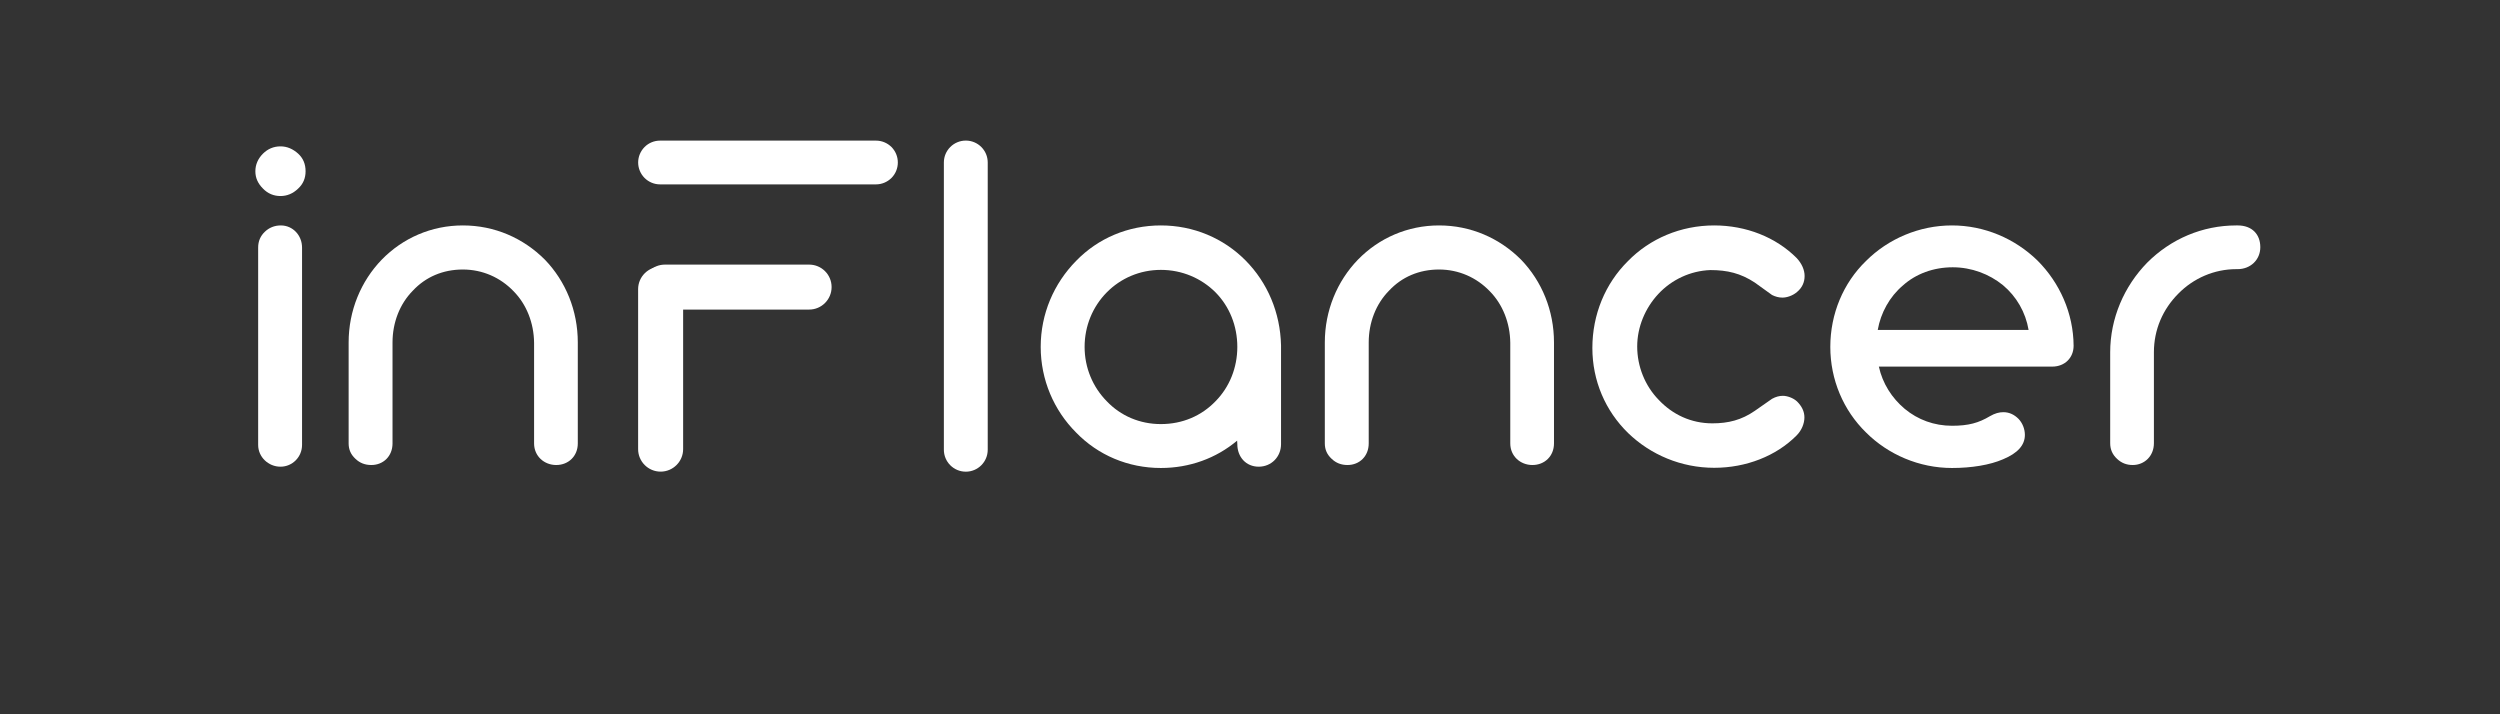 <svg xmlns="http://www.w3.org/2000/svg" xmlns:xlink="http://www.w3.org/1999/xlink" width="280" zoomAndPan="magnify" viewBox="0 0 210 60" height="80" preserveAspectRatio="xMidYMid meet" version="1.0"><rect x="0" y="0" width="210" height="60" fill="#333333" stroke="none"/><defs><g/><clipPath id="c3eb40709f"><path d="M 79.285 11.805 L 82.969 11.805 L 82.969 39.621 L 79.285 39.621 Z M 79.285 11.805 " clip-rule="nonzero"/></clipPath><clipPath id="931573aa64"><path d="M 79.285 37.777 L 79.285 13.648 C 79.285 12.633 80.109 11.809 81.129 11.809 C 82.145 11.809 82.969 12.633 82.969 13.648 L 82.969 37.777 C 82.969 38.797 82.145 39.621 81.129 39.621 C 80.109 39.621 79.285 38.797 79.285 37.777 Z M 79.285 37.777 " clip-rule="nonzero"/></clipPath><clipPath id="6a5b192505"><path d="M 53.605 11.812 L 75.426 11.812 L 75.426 15.488 L 53.605 15.488 Z M 53.605 11.812 " clip-rule="nonzero"/></clipPath><clipPath id="959f1e2ac4"><path d="M 55.445 11.812 L 73.582 11.812 C 74.07 11.812 74.535 12.004 74.883 12.348 C 75.227 12.695 75.418 13.16 75.418 13.648 C 75.418 14.137 75.227 14.605 74.883 14.949 C 74.535 15.293 74.07 15.488 73.582 15.488 L 55.445 15.488 C 54.957 15.488 54.488 15.293 54.145 14.949 C 53.801 14.605 53.605 14.137 53.605 13.648 C 53.605 13.16 53.801 12.695 54.145 12.348 C 54.488 12.004 54.957 11.812 55.445 11.812 Z M 55.445 11.812 " clip-rule="nonzero"/></clipPath><clipPath id="2b0bd52a65"><path d="M 53.961 22.227 L 69.859 22.227 L 69.859 26.004 L 53.961 26.004 Z M 53.961 22.227 " clip-rule="nonzero"/></clipPath><clipPath id="8b02e3cad7"><path d="M 55.852 22.227 L 67.969 22.227 C 69.012 22.227 69.855 23.07 69.855 24.113 C 69.855 25.156 69.012 26.004 67.969 26.004 L 55.852 26.004 C 54.809 26.004 53.961 25.156 53.961 24.113 C 53.961 23.07 54.809 22.227 55.852 22.227 Z M 55.852 22.227 " clip-rule="nonzero"/></clipPath><clipPath id="6d1de660b0"><path d="M 53.602 22.391 L 57.383 22.391 L 57.383 39.617 L 53.602 39.617 Z M 53.602 22.391 " clip-rule="nonzero"/></clipPath><clipPath id="eaf336e79c"><path d="M 53.602 37.727 L 53.602 24.293 C 53.602 23.25 54.449 22.402 55.492 22.402 C 56.535 22.402 57.383 23.25 57.383 24.293 L 57.383 37.727 C 57.383 38.77 56.535 39.617 55.492 39.617 C 54.449 39.617 53.602 38.77 53.602 37.727 Z M 53.602 37.727 " clip-rule="nonzero"/></clipPath></defs><g fill="#ffffff" fill-opacity="1"><g transform="translate(19.56, 39.061)"><g><path d="M 4 -22.594 C 4.547 -22.594 5.047 -22.797 5.484 -23.219 C 5.906 -23.609 6.109 -24.094 6.109 -24.672 C 6.109 -25.281 5.906 -25.766 5.484 -26.156 C 5.047 -26.547 4.562 -26.766 4 -26.766 C 3.422 -26.766 2.922 -26.547 2.531 -26.156 C 2.109 -25.734 1.891 -25.234 1.891 -24.672 C 1.891 -24.109 2.109 -23.641 2.531 -23.219 C 2.938 -22.797 3.438 -22.594 4 -22.594 Z M 4 0.141 C 5 0.141 5.812 -0.672 5.812 -1.688 L 5.812 -18.266 C 5.812 -19.297 5.031 -20.125 4.031 -20.125 C 3.5 -20.125 3.047 -19.938 2.688 -19.594 C 2.312 -19.234 2.125 -18.797 2.125 -18.266 L 2.125 -1.688 C 2.125 -0.672 2.984 0.141 4 0.141 Z M 4 0.141 "/></g></g></g><g fill="#ffffff" fill-opacity="1"><g transform="translate(27.847, 39.061)"><g><path d="M 3.344 0 C 4.359 0 5.125 -0.75 5.125 -1.812 L 5.125 -10.297 C 5.125 -11.969 5.734 -13.531 6.828 -14.641 C 7.906 -15.797 9.359 -16.422 11.031 -16.422 C 12.688 -16.422 14.188 -15.75 15.297 -14.594 C 16.375 -13.5 17 -11.938 17.016 -10.266 L 17.016 -1.812 C 17.016 -0.75 17.859 0 18.875 0 C 19.906 0 20.688 -0.75 20.688 -1.812 L 20.688 -10.297 C 20.688 -12.969 19.672 -15.438 17.922 -17.25 C 16.109 -19.062 13.703 -20.125 11.031 -20.125 C 8.391 -20.125 5.984 -19.062 4.219 -17.25 C 2.469 -15.438 1.438 -12.969 1.438 -10.297 L 1.438 -1.812 C 1.438 -1.297 1.625 -0.875 2.016 -0.516 C 2.375 -0.172 2.812 0 3.344 0 Z M 3.344 0 "/></g></g></g><g fill="#ffffff" fill-opacity="1"><g transform="translate(86.419, 39.061)"><g><path d="M 11.094 0.25 C 13.5 0.25 15.734 -0.562 17.5 -2.047 L 17.516 -1.75 C 17.516 -0.672 18.25 0.141 19.312 0.141 C 20.375 0.141 21.188 -0.688 21.188 -1.75 L 21.188 -10.047 C 21.125 -12.812 20.047 -15.328 18.203 -17.188 C 16.359 -19.047 13.844 -20.125 11.094 -20.125 C 8.344 -20.125 5.812 -19.047 3.969 -17.141 C 2.109 -15.25 1 -12.703 1 -9.922 C 1 -7.156 2.109 -4.594 3.969 -2.734 C 5.812 -0.828 8.344 0.25 11.094 0.25 Z M 11.094 -3.438 C 9.328 -3.438 7.719 -4.125 6.547 -5.359 C 5.375 -6.547 4.688 -8.172 4.688 -9.922 C 4.688 -11.688 5.375 -13.312 6.547 -14.5 C 7.719 -15.688 9.328 -16.391 11.094 -16.391 C 12.875 -16.391 14.5 -15.688 15.688 -14.5 C 16.859 -13.312 17.516 -11.688 17.516 -9.922 C 17.516 -8.172 16.859 -6.547 15.688 -5.359 C 14.5 -4.125 12.906 -3.438 11.094 -3.438 Z M 11.094 -3.438 "/></g></g></g><g fill="#ffffff" fill-opacity="1"><g transform="translate(109.847, 39.061)"><g><path d="M 3.344 0 C 4.359 0 5.125 -0.75 5.125 -1.812 L 5.125 -10.297 C 5.125 -11.969 5.734 -13.531 6.828 -14.641 C 7.906 -15.797 9.359 -16.422 11.031 -16.422 C 12.688 -16.422 14.188 -15.75 15.297 -14.594 C 16.375 -13.5 17 -11.938 17.016 -10.266 L 17.016 -1.812 C 17.016 -0.75 17.859 0 18.875 0 C 19.906 0 20.688 -0.75 20.688 -1.812 L 20.688 -10.297 C 20.688 -12.969 19.672 -15.438 17.922 -17.25 C 16.109 -19.062 13.703 -20.125 11.031 -20.125 C 8.391 -20.125 5.984 -19.062 4.219 -17.25 C 2.469 -15.438 1.438 -12.969 1.438 -10.297 L 1.438 -1.812 C 1.438 -1.297 1.625 -0.875 2.016 -0.516 C 2.375 -0.172 2.812 0 3.344 0 Z M 3.344 0 "/></g></g></g><g fill="#ffffff" fill-opacity="1"><g transform="translate(132.837, 39.061)"><g><path d="M 11.156 0.234 C 13.828 0.234 16.359 -0.75 18.078 -2.484 C 18.5 -2.906 18.734 -3.484 18.734 -4 C 18.734 -4.5 18.516 -4.938 18.109 -5.344 C 17.766 -5.656 17.266 -5.812 16.922 -5.812 C 16.625 -5.812 16.328 -5.734 16.016 -5.562 L 14.562 -4.547 C 13.453 -3.781 12.344 -3.5 11 -3.5 C 9.219 -3.5 7.656 -4.234 6.484 -5.484 C 5.344 -6.656 4.688 -8.281 4.688 -9.953 C 4.688 -11.594 5.359 -13.188 6.469 -14.375 C 7.578 -15.562 9.141 -16.312 10.828 -16.375 C 12.25 -16.375 13.375 -16.109 14.562 -15.328 L 16.016 -14.281 C 16.297 -14.141 16.578 -14.062 16.891 -14.062 C 17.25 -14.062 17.75 -14.219 18.109 -14.531 C 18.547 -14.891 18.75 -15.359 18.75 -15.875 C 18.75 -16.391 18.516 -16.922 18.078 -17.391 C 16.328 -19.141 13.828 -20.125 11.156 -20.125 C 8.344 -20.125 5.75 -19.016 3.906 -17.125 C 2 -15.234 0.922 -12.641 0.922 -9.828 C 0.922 -7.078 2.016 -4.547 3.922 -2.688 C 5.812 -0.859 8.391 0.234 11.156 0.234 Z M 11.156 0.234 "/></g></g></g><g fill="#ffffff" fill-opacity="1"><g transform="translate(152.824, 39.061)"><g><path d="M 11.141 0.25 C 12.781 0.25 14.328 0 15.438 -0.484 C 16.672 -1 17.266 -1.672 17.266 -2.531 C 17.266 -3.031 17.062 -3.531 16.734 -3.875 C 16.359 -4.25 15.938 -4.438 15.453 -4.438 C 15.109 -4.438 14.75 -4.344 14.344 -4.109 C 13.375 -3.531 12.531 -3.297 11.141 -3.297 C 9.656 -3.297 8.281 -3.797 7.172 -4.719 C 6.094 -5.625 5.312 -6.844 5 -8.266 L 19.562 -8.266 C 20.625 -8.266 21.359 -9.016 21.359 -10.016 C 21.344 -12.75 20.188 -15.312 18.328 -17.172 C 16.438 -19.016 13.875 -20.125 11.141 -20.125 C 8.391 -20.125 5.781 -19 3.922 -17.141 C 2.016 -15.297 0.922 -12.703 0.922 -9.922 C 0.922 -7.172 2.016 -4.594 3.922 -2.734 C 5.781 -0.875 8.391 0.25 11.141 0.25 Z M 4.906 -11.344 C 5.156 -12.781 5.906 -14.141 7.016 -15.078 C 8.109 -16.062 9.594 -16.609 11.203 -16.609 C 12.781 -16.609 14.266 -16.047 15.422 -15.109 C 16.562 -14.156 17.328 -12.828 17.578 -11.344 Z M 4.906 -11.344 "/></g></g></g><g fill="#ffffff" fill-opacity="1"><g transform="translate(175.397, 39.061)"><g><path d="M 3.75 0 C 4.75 0 5.531 -0.766 5.531 -1.828 L 5.531 -9.469 C 5.531 -11.375 6.281 -13.094 7.594 -14.406 C 8.859 -15.688 10.594 -16.453 12.453 -16.453 L 12.562 -16.453 C 13.641 -16.453 14.469 -17.234 14.469 -18.297 C 14.469 -19.375 13.781 -20.125 12.562 -20.125 L 12.453 -20.125 C 9.594 -20.125 6.953 -18.984 4.969 -17 C 3.031 -15.016 1.859 -12.328 1.859 -9.469 L 1.859 -1.828 C 1.859 -1.312 2.047 -0.875 2.438 -0.516 C 2.797 -0.172 3.234 0 3.75 0 Z M 3.75 0 "/></g></g></g><g clip-path="url(#c3eb40709f)"><g clip-path="url(#931573aa64)"><path fill="#ffffff" d="M 79.285 39.621 L 79.285 11.805 L 82.969 11.805 L 82.969 39.621 Z M 79.285 39.621 " fill-opacity="1" fill-rule="nonzero"/></g></g><g clip-path="url(#6a5b192505)"><g clip-path="url(#959f1e2ac4)"><path fill="#ffffff" d="M 53.605 11.812 L 75.426 11.812 L 75.426 15.488 L 53.605 15.488 Z M 53.605 11.812 " fill-opacity="1" fill-rule="nonzero"/></g></g><g clip-path="url(#2b0bd52a65)"><g clip-path="url(#8b02e3cad7)"><path fill="#ffffff" d="M 53.961 22.227 L 69.859 22.227 L 69.859 26.004 L 53.961 26.004 Z M 53.961 22.227 " fill-opacity="1" fill-rule="nonzero"/></g></g><g clip-path="url(#6d1de660b0)"><g clip-path="url(#eaf336e79c)"><path fill="#ffffff" d="M 53.602 39.617 L 53.602 22.406 L 57.383 22.406 L 57.383 39.617 Z M 53.602 39.617 " fill-opacity="1" fill-rule="nonzero"/></g></g></svg>
